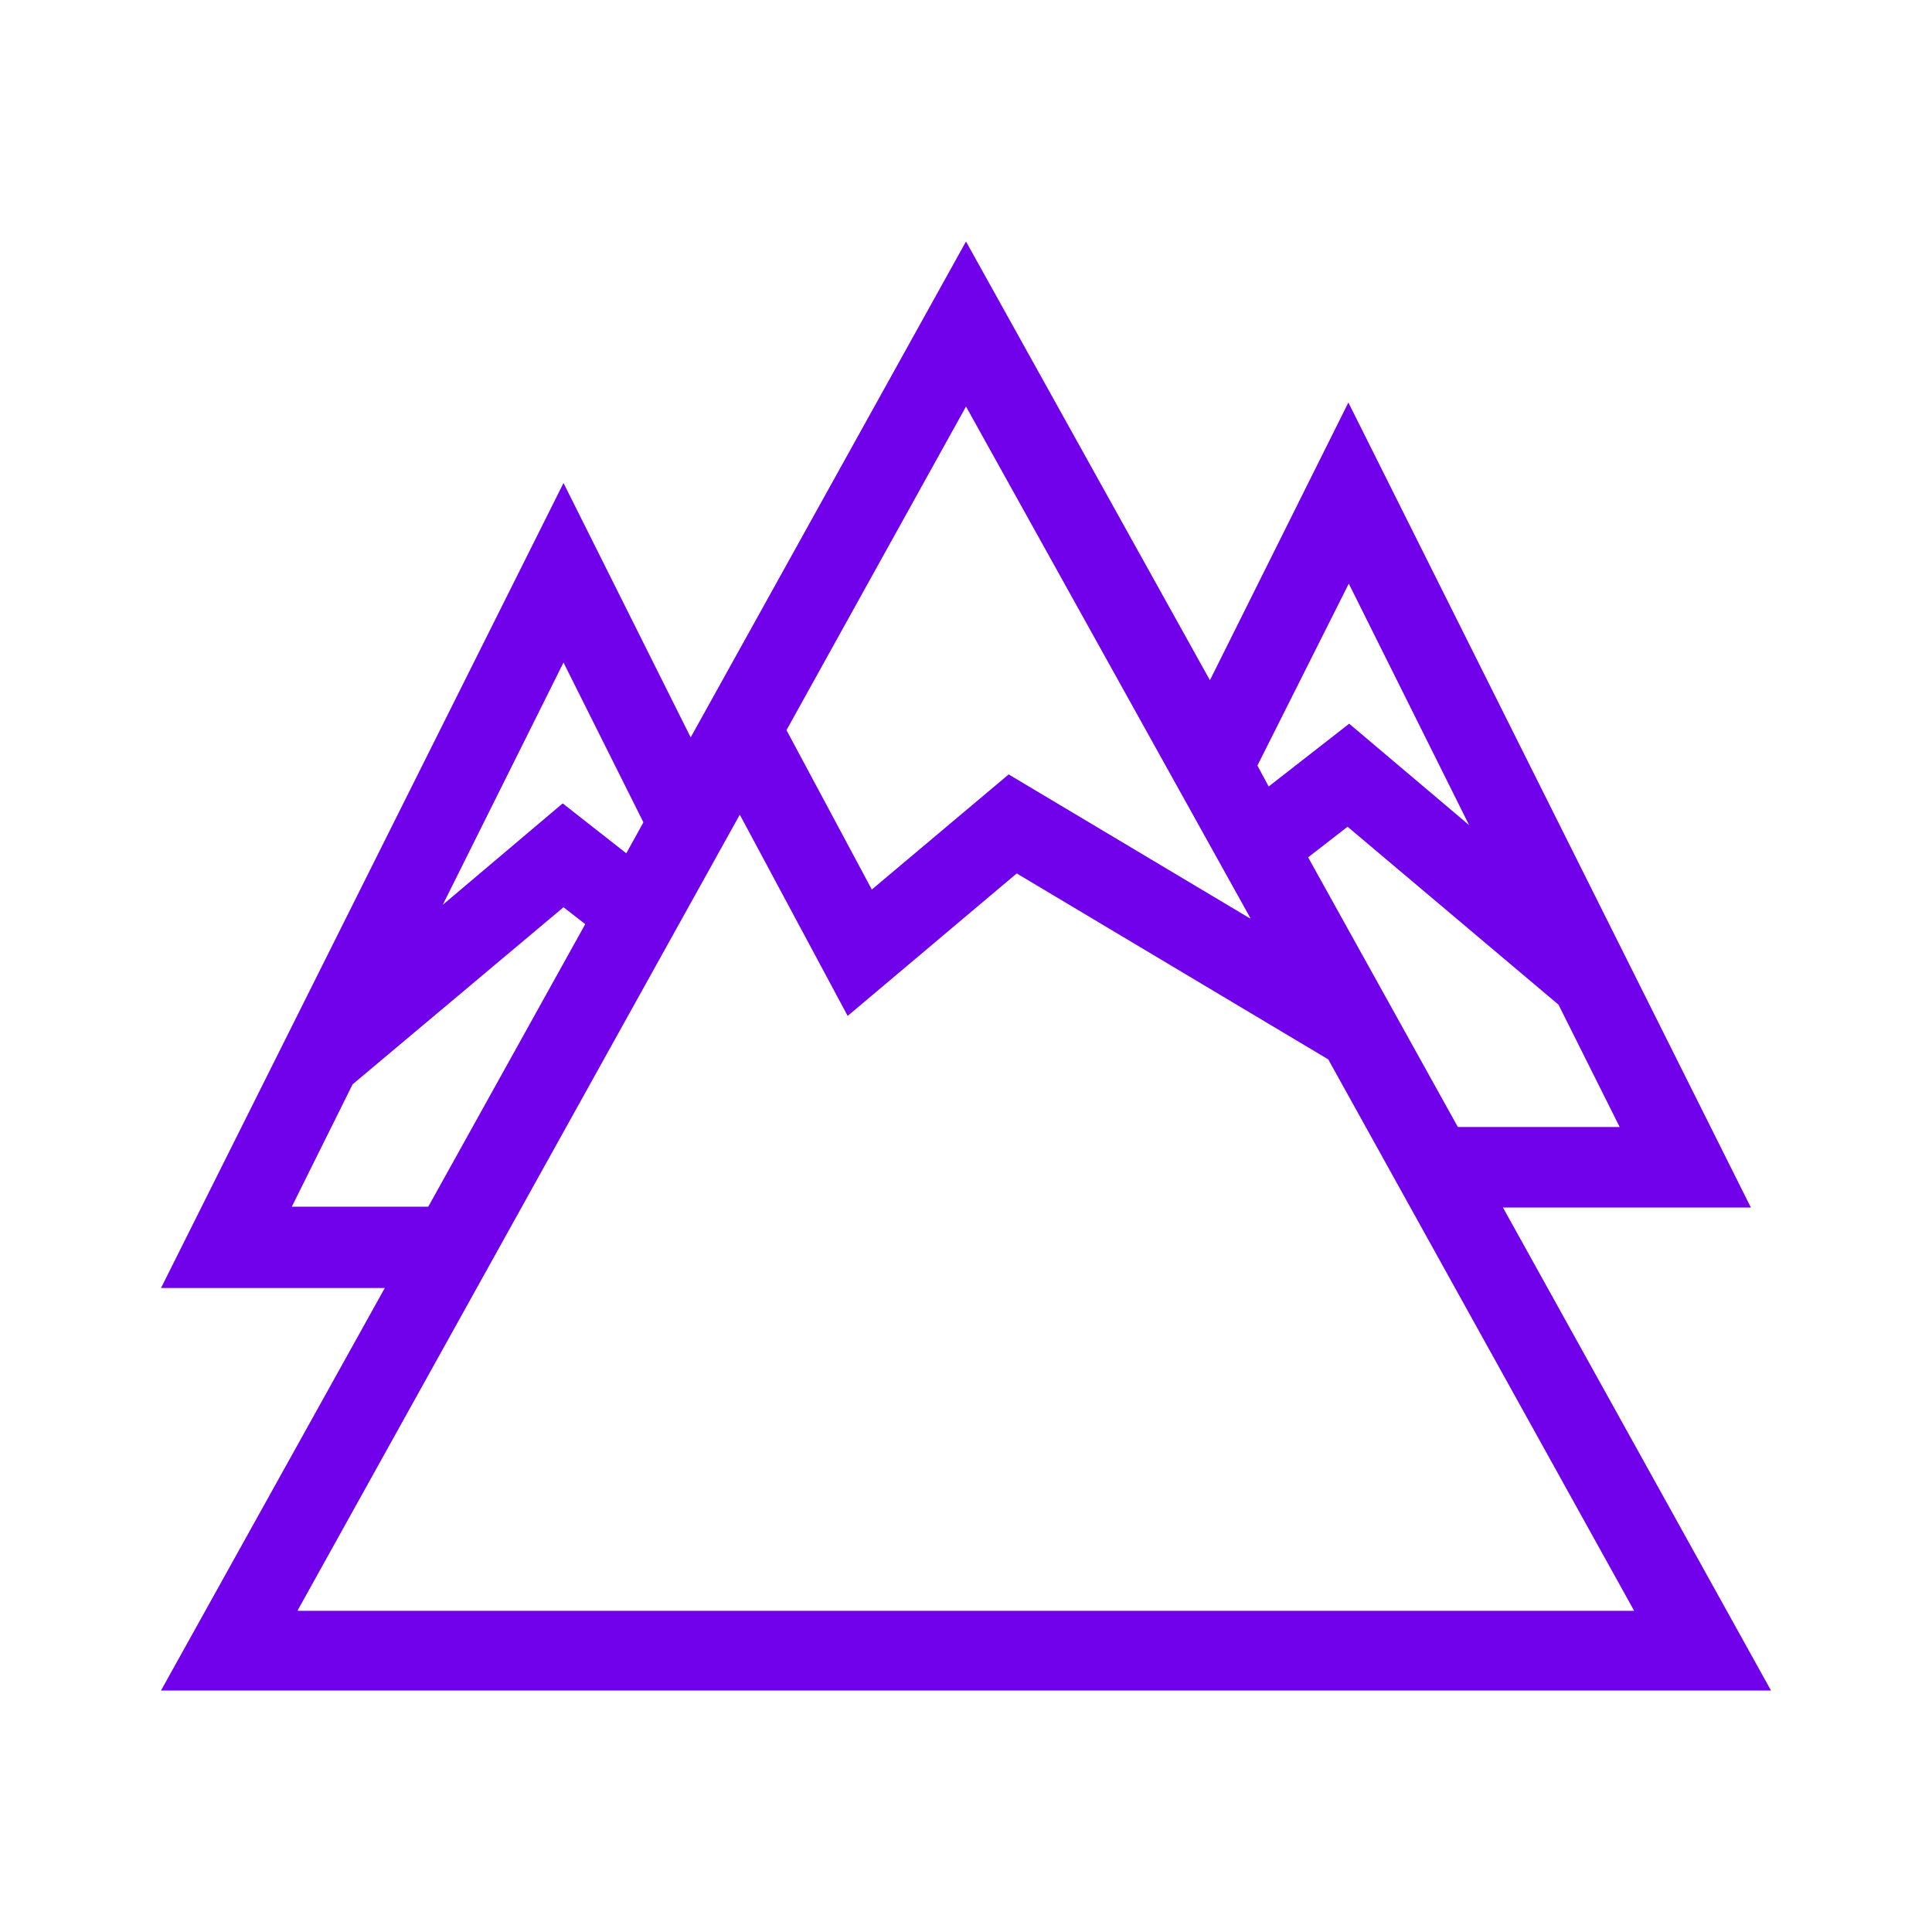 <?xml version="1.0" encoding="UTF-8"?>
<svg id="Icons" xmlns="http://www.w3.org/2000/svg" viewBox="0 0 24 24">
  <defs>
    <style>
      .cls-1 {
        fill: #7100eb;
      }
    </style>
  </defs>
  <path class="cls-1" d="M21.75,15l-5-10-1.72,3.45-3.03-5.45-3.42,6.16-1.58-3.16-5,10h2.78l-2.78,5h20l-3.33-6h3.08ZM18.11,14l-1.86-3.35.49-.38,2.62,2.21h0s.76,1.52.76,1.52h-2.02ZM16.75,7.24l1.5,3.01-1.49-1.26-1,.78-.14-.26,1.14-2.27ZM15.53,11.41l-3-1.79-1.7,1.43-1.06-1.98,2.23-4.02,3.53,6.35ZM7.99,10.22l-.21.38-.79-.62-1.49,1.26,1.5-3.01.99,1.98ZM3.62,15l.76-1.53h0s2.62-2.2,2.62-2.2l.27.21-1.95,3.51h-1.72ZM3.7,20l5.49-9.88,1.34,2.5,2.1-1.77,3.87,2.31,3.8,6.85H3.7Z"/>
</svg>